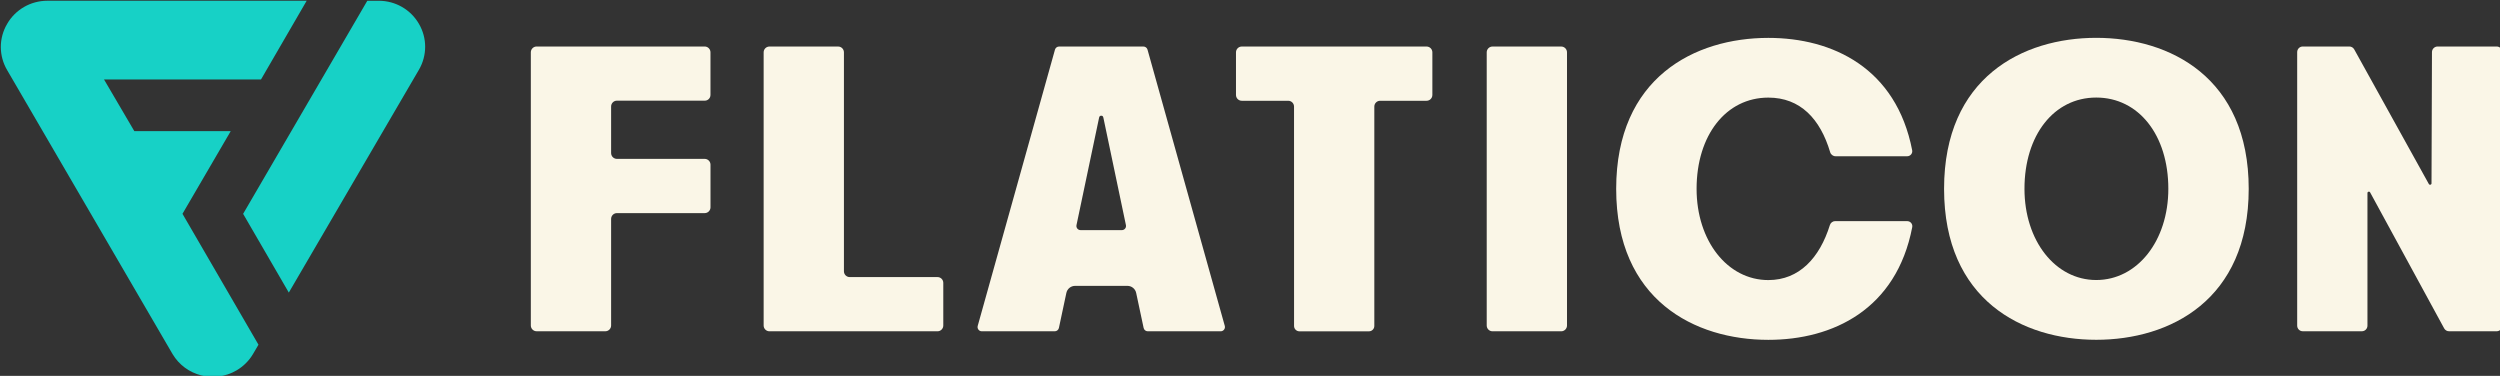 <?xml version="1.0" encoding="UTF-8" standalone="no"?>
<!-- Created with Inkscape (http://www.inkscape.org/) -->

<svg
   xmlns:dc="http://purl.org/dc/elements/1.1/"
   xmlns:cc="http://creativecommons.org/ns#"
   xmlns:rdf="http://www.w3.org/1999/02/22-rdf-syntax-ns#"
   xmlns:svg="http://www.w3.org/2000/svg"
   xmlns="http://www.w3.org/2000/svg"
   xmlns:sodipodi="http://sodipodi.sourceforge.net/DTD/sodipodi-0.dtd"
   xmlns:inkscape="http://www.inkscape.org/namespaces/inkscape"
   width="209.959mm"
   height="31.566mm"
   viewBox="0 0 209.959 31.566"
   version="1.1"
   id="svg8"
   inkscape:version="0.92.5 (2060ec1f9f, 2020-04-08)"
   sodipodi:docname="Flaticon_Logo_HRZ_OnDark_01.svg">
  <rect x="0" y="0" width="209.959" height="31.566" fill="#333333" stroke="none"/>
  <defs
     id="defs2" />
  <sodipodi:namedview
     id="base"
     pagecolor="#ffffff"
     bordercolor="#666666"
     borderopacity="1.0"
     inkscape:pageopacity="0.0"
     inkscape:pageshadow="2"
     inkscape:zoom="1.4"
     inkscape:cx="297.31304"
     inkscape:cy="-78.693281"
     inkscape:document-units="mm"
     inkscape:current-layer="layer1"
     showgrid="false"
     inkscape:window-width="2518"
     inkscape:window-height="1376"
     inkscape:window-x="1962"
     inkscape:window-y="27"
     inkscape:window-maximized="1"
     fit-margin-top="0"
     fit-margin-left="0"
     fit-margin-right="0"
     fit-margin-bottom="0" />
  <g
     inkscape:label="Capa 1"
     inkscape:groupmode="layer"
     id="layer1"
     transform="translate(-0.098,-0.045)">
    <g
       id="g1053"
       transform="matrix(0.237,0,0,0.237,-122.52,-111.805)">
      <g
         id="g1013">
	<path
   id="path1009"
   d="m 599.13,518.42 h -34.15 l -10.74,-18.31 h 55.62 l 16.19,-27.9 h -91.88 c -5.9,-0.01 -11.34,3.12 -14.26,8.19 -2.99,5.06 -2.99,11.33 0,16.39 l 58.61,100.61 c 4.64,7.8 14.78,10.4 22.65,5.81 2.42,-1.41 4.44,-3.41 5.86,-5.81 l 1.94,-3.31 -26.93,-46.38 z"
   class="st0"
   inkscape:connector-curvature="0"
   style="fill:#17d1c6" />

	<path
   id="path1011"
   d="m 665.84,480.41 c -2.92,-5.08 -8.36,-8.21 -14.26,-8.19 h -4.05 l -44,75.5 16.19,27.9 46.12,-78.98 c 2.93,-5.04 2.93,-11.22 0,-16.23 z"
   class="st0"
   inkscape:connector-curvature="0"
   style="fill:#17d1c6" />

</g>
      <g
         id="g1031">
	<path
   id="path1015"
   d="m 1167.72,550.29 c -0.87,0 -1.64,0.57 -1.9,1.4 -3.65,11.68 -10.88,19.5 -21.81,19.5 -14.5,0 -25.43,-13.9 -25.43,-32.33 0,-19.04 10.46,-32.33 25.43,-32.33 11.31,0 18.39,7.52 21.91,19.36 0.25,0.84 1.03,1.42 1.91,1.42 h 25.39 c 1.12,0 1.97,-1.02 1.76,-2.12 -5.64,-29.08 -28.13,-39.82 -50.97,-39.82 -26.07,0 -53.92,14.05 -53.92,53.5 0,39.45 27.85,53.5 53.92,53.5 22.87,0 45.39,-10.78 50.99,-39.94 0.21,-1.1 -0.64,-2.12 -1.76,-2.12 h -25.52 z"
   class="st1"
   inkscape:connector-curvature="0"
   style="fill:#faf6e7" />

	<path
   id="path1017"
   d="m 1070.6,488.43 h -24.33 c -1.14,0 -2.06,0.92 -2.06,2.06 v 96.79 c 0,1.14 0.92,2.06 2.06,2.06 h 24.33 c 1.14,0 2.06,-0.92 2.06,-2.06 v -96.79 c 0,-1.14 -0.92,-2.06 -2.06,-2.06 z"
   class="st1"
   inkscape:connector-curvature="0"
   style="fill:#faf6e7" />

	<path
   id="path1019"
   d="m 769.14,505.58 v -15.1 c 0,-1.14 -0.92,-2.06 -2.06,-2.06 h -59.54 c -1.14,0 -2.06,0.92 -2.06,2.06 v 96.79 c 0,1.14 0.92,2.06 2.06,2.06 h 24.33 c 1.14,0 2.06,-0.92 2.06,-2.06 v -37.75 c 0,-1.14 0.92,-2.06 2.06,-2.06 h 31.1 c 1.14,0 2.06,-0.92 2.06,-2.06 v -15.1 c 0,-1.14 -0.92,-2.06 -2.06,-2.06 h -31.1 c -1.14,0 -2.06,-0.92 -2.06,-2.06 v -16.51 c 0,-1.14 0.92,-2.06 2.06,-2.06 h 31.1 c 1.13,0.03 2.05,-0.89 2.05,-2.03 z"
   class="st1"
   inkscape:connector-curvature="0"
   style="fill:#faf6e7" />

	<path
   id="path1021"
   d="m 955.36,490.49 v 15.1 c 0,1.14 0.92,2.06 2.06,2.06 h 16.45 c 1.14,0 2.06,0.92 2.06,2.06 l 0.01,77.74 c 0,1.05 0.85,1.9 1.9,1.9 h 24.64 c 1.05,0 1.9,-0.85 1.9,-1.9 v -77.74 c 0,-1.14 0.92,-2.06 2.06,-2.06 h 16.45 c 1.14,0 2.06,-0.92 2.06,-2.06 v -15.1 c 0,-1.14 -0.92,-2.06 -2.06,-2.06 h -65.47 c -1.14,0 -2.06,0.92 -2.06,2.06 z"
   class="st1"
   inkscape:connector-curvature="0"
   style="fill:#faf6e7" />

	<path
   id="path1023"
   d="m 851.64,572.18 v 15.1 c 0,1.14 -0.92,2.06 -2.06,2.06 h -59.54 c -1.14,0 -2.06,-0.92 -2.06,-2.06 v -96.79 c 0,-1.14 0.92,-2.06 2.06,-2.06 h 24.33 c 1.14,0 2.06,0.92 2.06,2.06 v 77.58 c 0,1.14 0.92,2.06 2.06,2.06 h 31.1 c 1.13,-0.01 2.05,0.91 2.05,2.05 z"
   class="st1"
   inkscape:connector-curvature="0"
   style="fill:#faf6e7" />

	<path
   id="path1025"
   d="m 951.39,587.42 -27.38,-97.89 c -0.18,-0.65 -0.78,-1.1 -1.45,-1.1 h -29.89 c -0.68,0 -1.27,0.45 -1.45,1.1 l -27.38,97.89 c -0.27,0.96 0.45,1.92 1.45,1.92 h 25.84 c 0.71,0 1.33,-0.5 1.48,-1.19 l 2.64,-12.4 c 0.31,-1.46 1.6,-2.51 3.1,-2.51 h 18.54 c 1.5,0 2.79,1.05 3.1,2.51 l 2.64,12.4 c 0.15,0.7 0.76,1.19 1.48,1.19 h 25.84 c 0.99,-0.01 1.71,-0.96 1.44,-1.92 z m -51.1,-33.93 c -0.94,0 -1.64,-0.85 -1.45,-1.77 1.99,-9.42 7.98,-37.93 7.98,-37.93 0.09,-0.49 0.25,-0.84 0.75,-0.85 v 0 c 0.02,0 0.02,0.02 0.04,0.02 0.02,0 0.02,-0.02 0.04,-0.02 v 0 c 0.5,0 0.66,0.36 0.75,0.85 0,0 6.31,30.08 7.96,37.93 0.19,0.92 -0.51,1.77 -1.45,1.77 z"
   class="st1"
   inkscape:connector-curvature="0"
   style="fill:#faf6e7" />

	<path
   id="path1027"
   d="m 1260.2,592.35 c -26.07,0 -53.92,-14.05 -53.92,-53.5 0,-39.45 27.85,-53.5 53.92,-53.5 26.12,0 54.03,14.05 54.03,53.5 0,39.45 -27.91,53.5 -54.03,53.5 z m 0,-85.84 c -14.98,0 -25.43,13.3 -25.43,32.33 0,18.43 10.94,32.33 25.43,32.33 14.57,0 25.55,-13.9 25.55,-32.33 0,-19.03 -10.51,-32.33 -25.55,-32.33 z"
   class="st1"
   inkscape:connector-curvature="0"
   style="fill:#faf6e7" />

	<path
   id="path1029"
   d="m 1379.17,490.4 -0.16,46.52 c 0,0.52 -0.69,0.69 -0.94,0.24 l -26.45,-47.72 c -0.35,-0.63 -1.01,-1.02 -1.73,-1.02 h -16.5 c -1.09,0 -1.98,0.88 -1.98,1.98 v 96.95 c 0,1.09 0.88,1.98 1.98,1.98 h 20.94 c 1.09,0 1.98,-0.88 1.98,-1.98 v -47 c 0,-0.52 0.69,-0.7 0.94,-0.24 l 26.24,48.19 c 0.35,0.64 1.01,1.03 1.74,1.03 h 16.86 c 1.09,0 1.98,-0.88 1.98,-1.98 V 490.4 c 0,-1.09 -0.88,-1.98 -1.98,-1.98 h -20.94 c -1.09,0.01 -1.97,0.89 -1.98,1.98 z"
   class="st1"
   inkscape:connector-curvature="0"
   style="fill:#faf6e7" />

</g>
    </g>
  </g>
  <style
     id="style886"
     type="text/css">
	.st0{fill:#17D1C6;}
	.st1{fill:#FAF6E7;}
</style>
  <style
     id="style1007"
     type="text/css">
	.st0{fill:#17D1C6;}
	.st1{fill:#FAF6E7;}
</style>
</svg>
